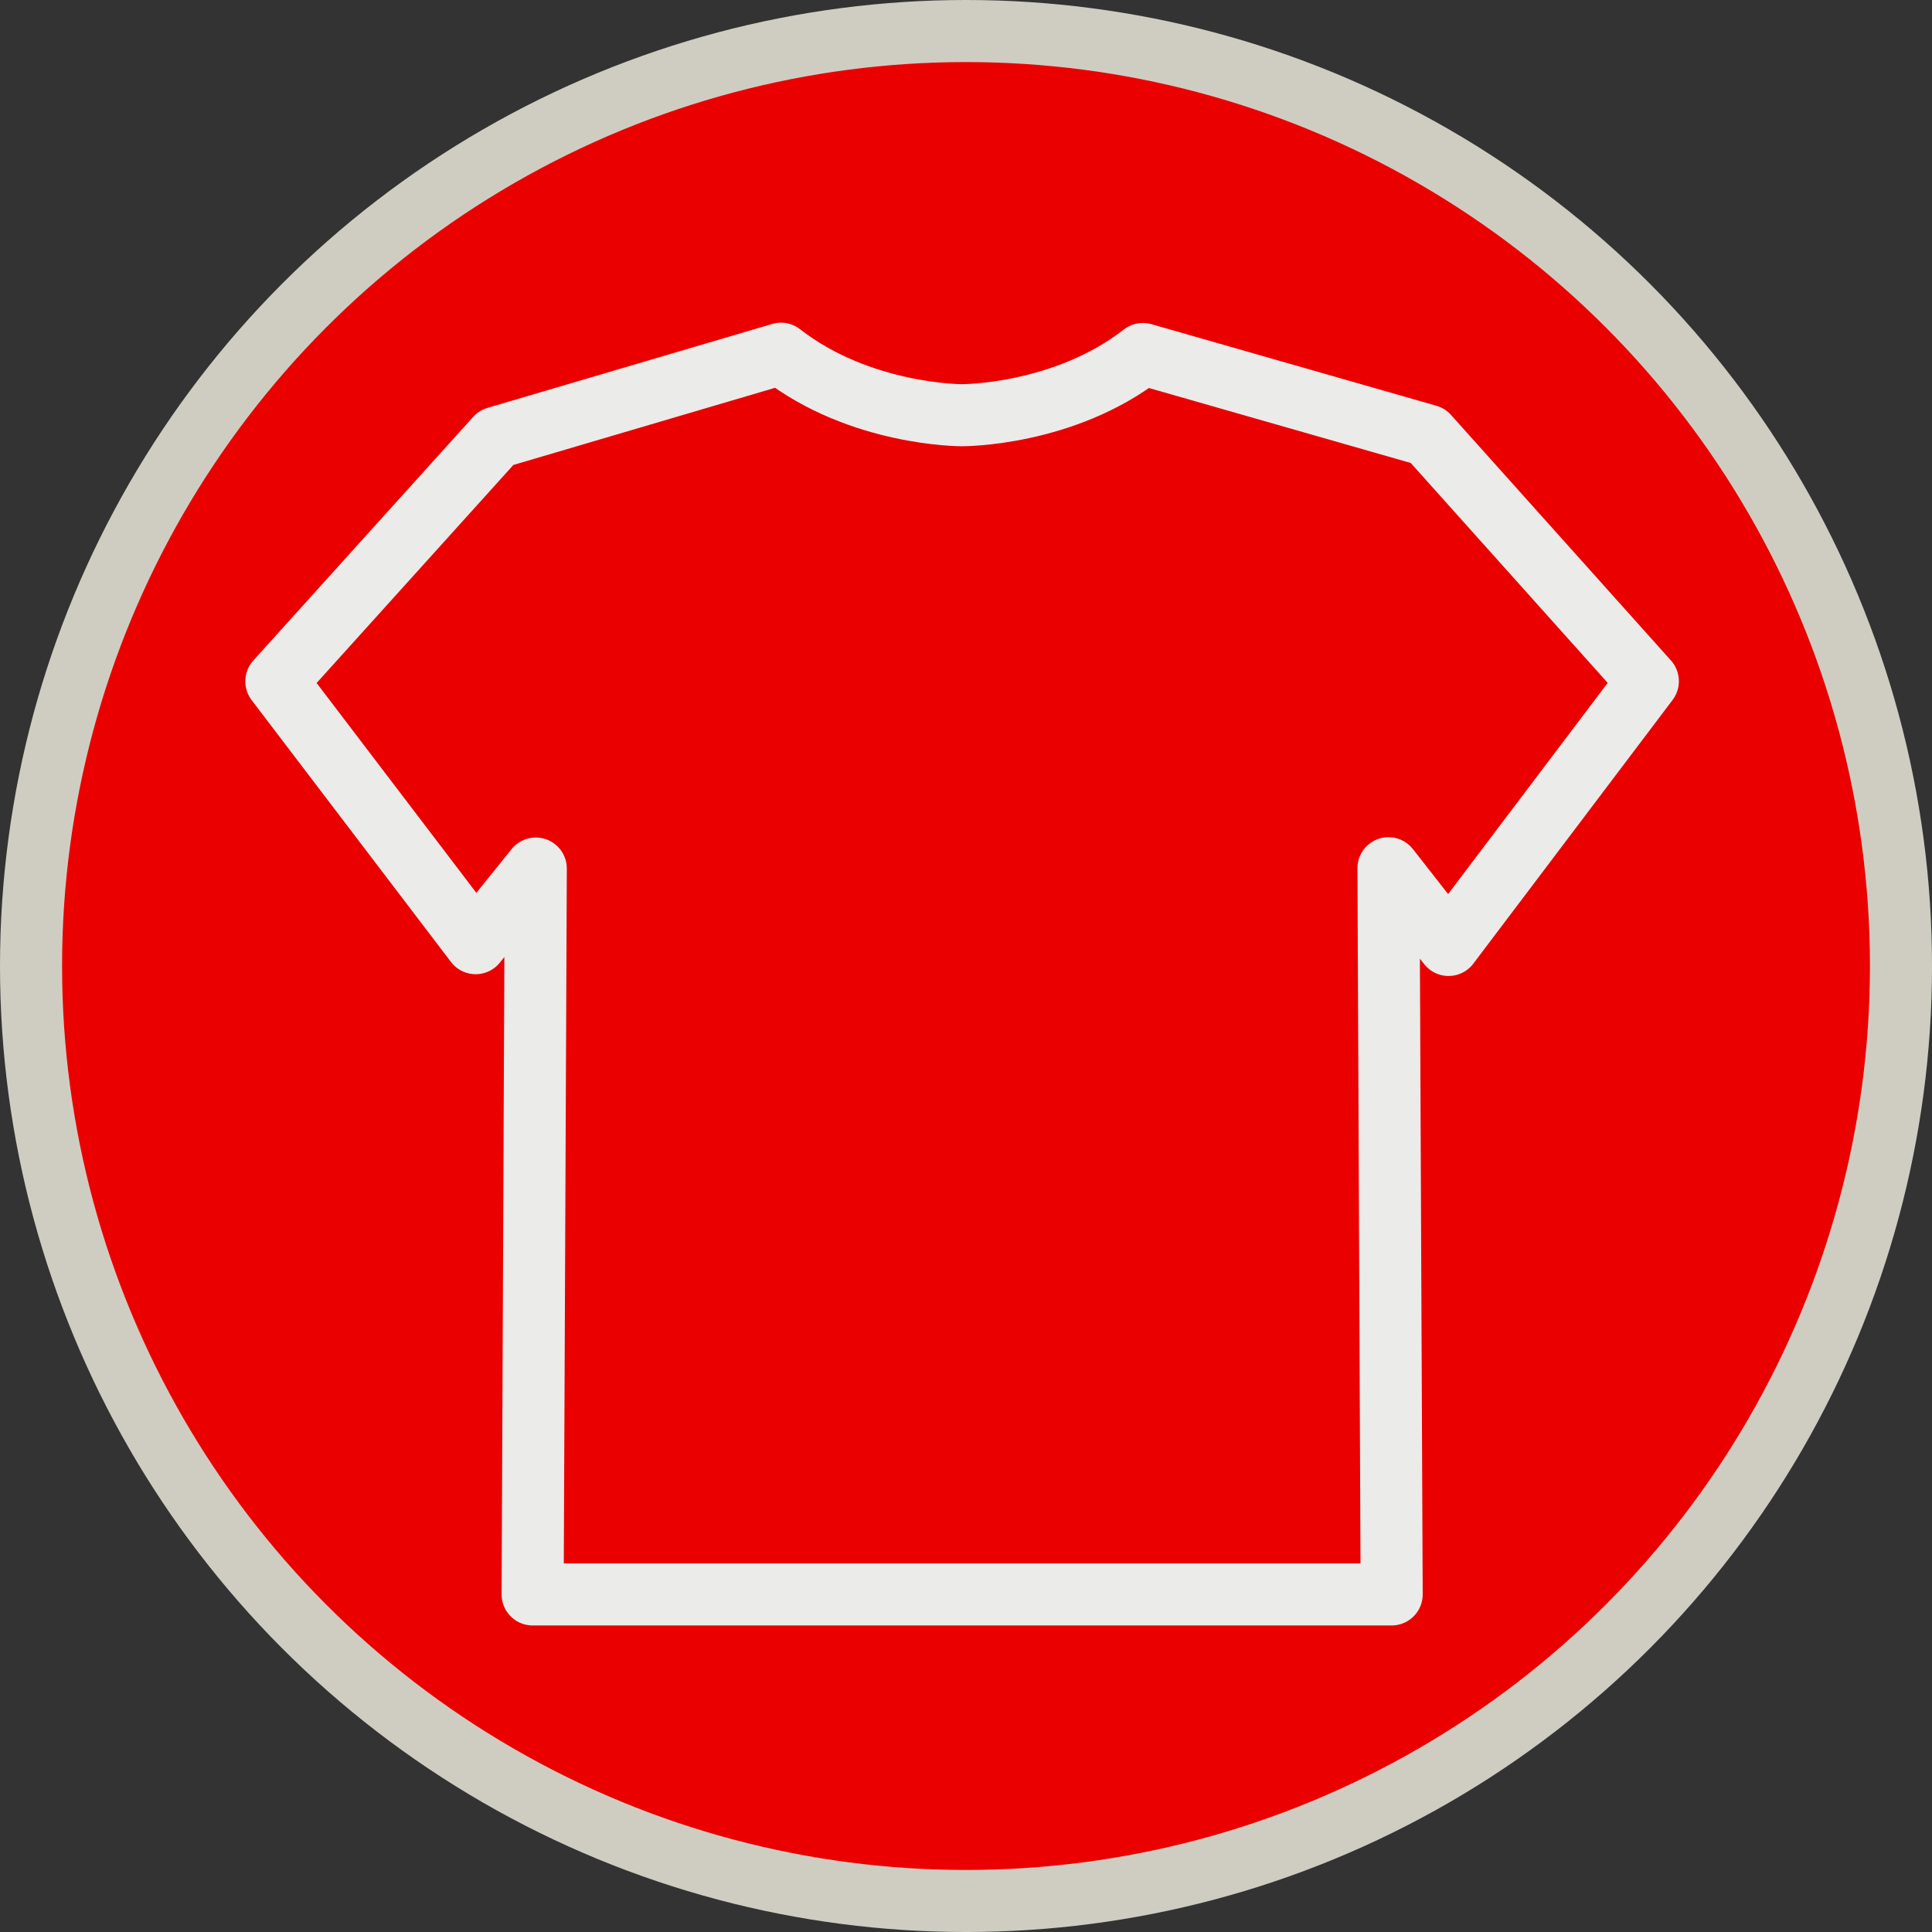<!-- Generator: Adobe Illustrator 18.1.1, SVG Export Plug-In  -->
<svg version="1.1"
	 xmlns="http://www.w3.org/2000/svg" xmlns:xlink="http://www.w3.org/1999/xlink" xmlns:a="http://ns.adobe.com/AdobeSVGViewerExtensions/3.0/"
	 x="0px" y="0px" width="124.515px" height="124.515px" viewBox="0 0 124.515 124.515" enable-background="new 0 0 124.515 124.515"
	 xml:space="preserve">
<rect x="0" y="0" width="124.515" height="124.515" fill="#333333" stroke="none"/>
<defs>
</defs>
<g>
	<circle fill="#EB0000" cx="62.258" cy="62.258" r="60.258"/>
	<g>
		<circle fill="none" stroke="#CFCDC2" stroke-width="4" stroke-miterlimit="10" cx="62.258" cy="62.258" r="60.258"/>
		<path fill="none" stroke="#EBEBE9" stroke-width="4" stroke-linejoin="round" stroke-miterlimit="10" d="M61.958,102.758h27.733
			l-0.206-46.803l3.873,4.945l12.844-16.997l-14.179-15.83l-18.366-5.258c-5.098,3.976-11.649,3.944-11.649,3.944h-0.051
			c0,0-6.525,0.013-11.624-3.963l-18.353,5.411L17.809,43.91l12.847,16.876l3.875-4.81l-0.204,46.782H61.958z"/>
	</g>
</g>
</svg>